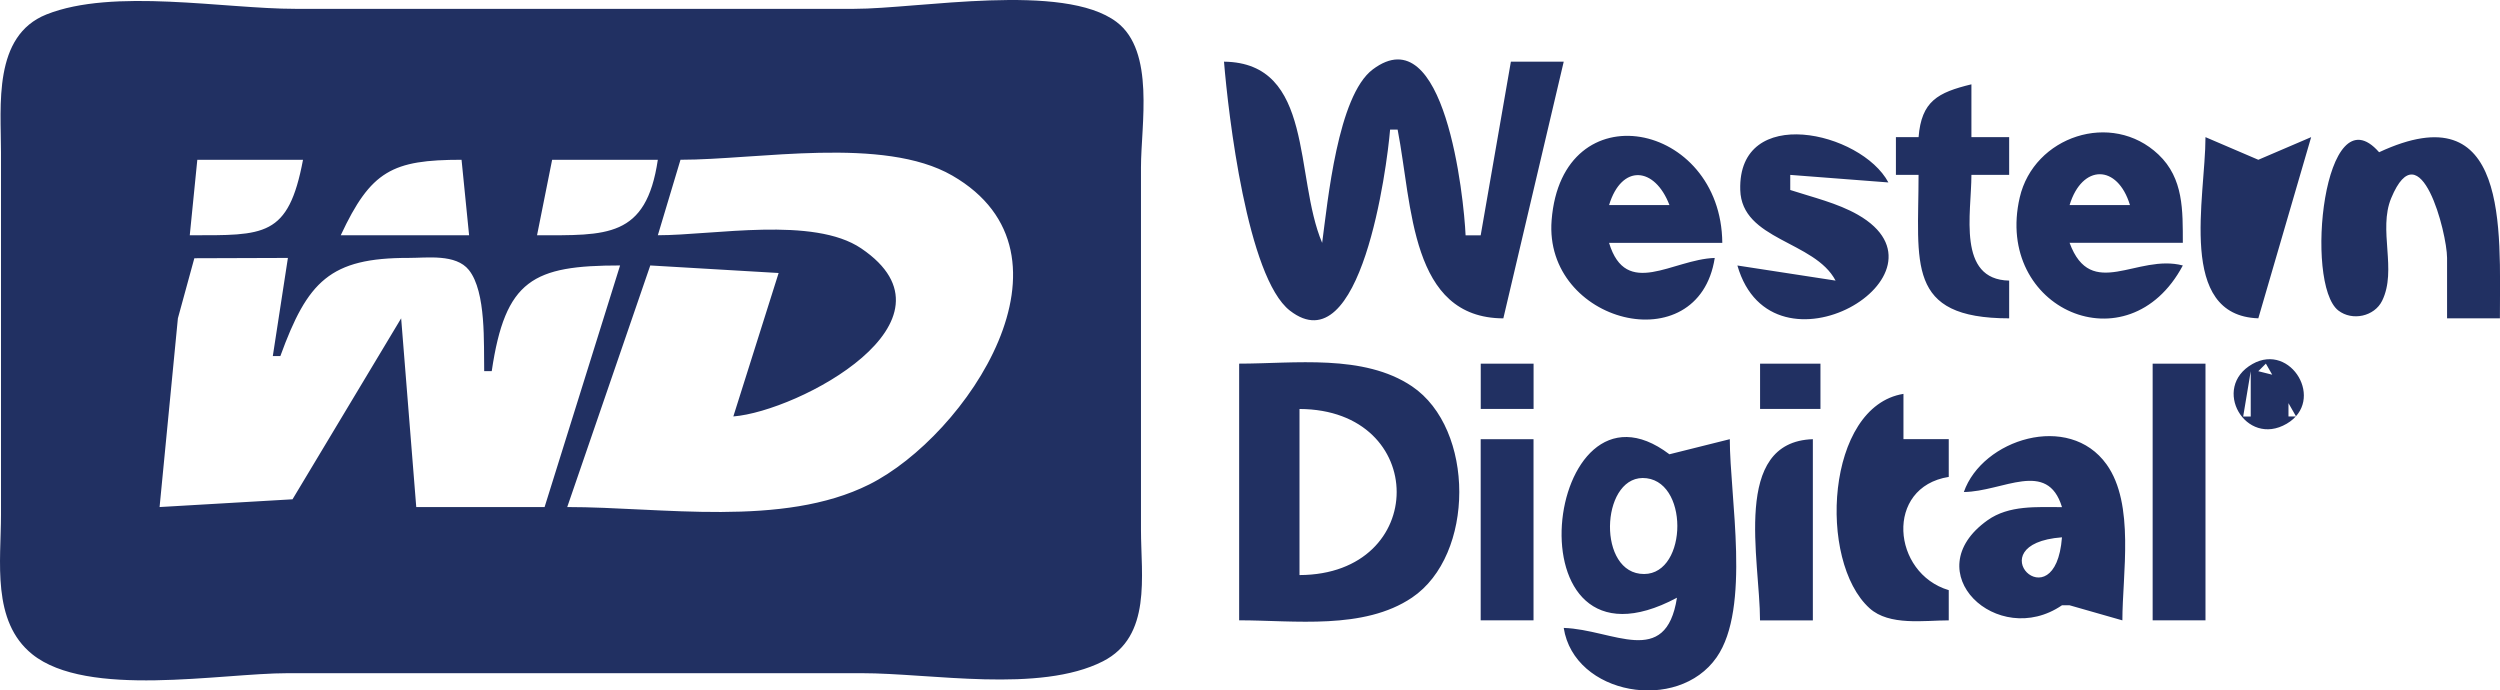<?xml version="1.0" encoding="UTF-8" standalone="no"?>
<!-- Created with Inkscape (http://www.inkscape.org/) -->

<svg
   width="135.457mm"
   height="37.41mm"
   viewBox="0 0 135.457 37.41"
   version="1.1"
   id="svg1"
   xml:space="preserve"
   inkscape:version="1.3 (0e150ed6c4, 2023-07-21)"
   sodipodi:docname="western.svg"
   xmlns:inkscape="http://www.inkscape.org/namespaces/inkscape"
   xmlns:sodipodi="http://sodipodi.sourceforge.net/DTD/sodipodi-0.dtd"
   xmlns="http://www.w3.org/2000/svg"
   xmlns:svg="http://www.w3.org/2000/svg"><sodipodi:namedview
     id="namedview1"
     pagecolor="#ffffff"
     bordercolor="#000000"
     borderopacity="0.25"
     inkscape:showpageshadow="2"
     inkscape:pageopacity="0.0"
     inkscape:pagecheckerboard="0"
     inkscape:deskcolor="#d1d1d1"
     inkscape:document-units="mm"
     inkscape:zoom="0.97904742"
     inkscape:cx="224.70822"
     inkscape:cy="159.84925"
     inkscape:window-width="2560"
     inkscape:window-height="1334"
     inkscape:window-x="-11"
     inkscape:window-y="-11"
     inkscape:window-maximized="1"
     inkscape:current-layer="layer1" /><defs
     id="defs1"><clipPath
       clipPathUnits="userSpaceOnUse"
       id="clipPath1"><rect
         style="fill:#ffffff;stroke-width:0.265"
         id="rect2"
         width="223.763"
         height="52.698"
         x="-9.132"
         y="84.557" /></clipPath><clipPath
       clipPathUnits="userSpaceOnUse"
       id="clipPath4"><rect
         style="fill:#ffffff;stroke-width:0.265"
         id="rect4"
         width="248.896"
         height="77.29"
         x="-36.697"
         y="129.958" /></clipPath><clipPath
       clipPathUnits="userSpaceOnUse"
       id="clipPath5"><rect
         style="fill:#aa0000;stroke-width:0.265"
         id="rect6"
         width="217.818"
         height="31.078"
         x="-21.563"
         y="157.253" /></clipPath></defs><g
     inkscape:label="Layer 1"
     inkscape:groupmode="layer"
     id="layer1"
     transform="translate(-45.417,-106.127)"><path
       style="fill:#213062;stroke:none"
       d="m 47.933,106.91 c -2.904,1.158 -2.462,4.939 -2.462,7.468 v 19.634 c 0,2.514 -0.521,5.78 1.691,7.562 2.979,2.399 10.211,1.028 13.853,1.028 h 31.088 c 3.763,0 9.646,1.1 13.072,-0.643 2.658,-1.353 2.063,-4.632 2.063,-7.129 v -19.634 c 0,-2.293 0.775,-6.294 -1.321,-7.877 -2.873,-2.171 -10.721,-0.713 -14.223,-0.713 H 61.424 c -3.871,0 -9.878,-1.137 -13.491,0.304 m 63.804,2.56 c 0.232,2.843 1.264,11.696 3.57,13.487 3.858,2.996 5.263,-7.776 5.429,-9.806 h 0.409 c 0.8,4.125 0.681,10.208 5.727,10.226 l 3.272,-13.908 h -2.863 l -1.636,9.408 h -0.818 c -0.089,-2.043 -1.119,-11.925 -5.03,-8.988 -1.902,1.428 -2.439,7.15 -2.742,9.397 -1.522,-3.584 -0.414,-9.759 -5.318,-9.817 m 37.633,4.09 h -1.227 v 2.045 h 1.227 c 0,4.785 -0.72,7.771 4.909,7.772 v -2.045 c -2.837,-0.054 -2.045,-3.657 -2.045,-5.727 h 2.045 v -2.045 h -2.045 v -2.863 c -1.826,0.444 -2.708,0.913 -2.863,2.863 m -11.044,6.545 c -2.292,0.073 -4.801,2.231 -5.727,-0.818 h 6.136 c -0.055,-6.577 -8.689,-8.316 -9.248,-1.227 -0.44,5.575 7.956,7.72 8.839,2.045 m 6.545,1.227 -5.318,-0.818 c 1.882,6.542 12.153,0.467 6.527,-2.75 -1.108,-0.633 -2.456,-0.948 -3.663,-1.341 v -0.818 l 5.318,0.409 c -1.482,-2.765 -8.158,-4.276 -8.027,0.404 0.076,2.73 4.032,2.756 5.164,4.913 m 18.816,-0.818 c -2.47,-0.652 -4.968,1.945 -6.136,-1.227 h 6.136 c -0.005,-1.742 0.051,-3.487 -1.321,-4.785 -2.536,-2.399 -6.752,-0.983 -7.517,2.331 -1.396,6.044 5.88,9.245 8.838,3.681 m 10.635,-6.136 c -2.989,-3.404 -4.072,7.14 -2.208,8.577 0.755,0.582 1.953,0.321 2.37,-0.526 0.824,-1.672 -0.225,-3.841 0.494,-5.566 1.571,-3.774 3.023,1.884 3.026,3.242 v 3.272 h 2.863 c 0,-4.84 0.511,-12.287 -6.545,-8.999 m -9.408,-0.818 c 0,3.274 -1.554,9.672 2.863,9.817 l 2.863,-9.817 -2.863,1.227 -2.863,-1.227 m -103.081,1.227 c -0.794,4.213 -2.094,4.09 -6.136,4.09 l 0.409,-4.09 h 5.727 m 8.59,0 0.409,4.09 h -6.954 c 1.633,-3.497 2.793,-4.09 6.545,-4.09 m 10.635,0 c -0.63,4.261 -2.779,4.09 -6.545,4.09 l 0.818,-4.09 h 5.727 m -4.909,18.816 4.5,-13.09 6.954,0.409 -2.454,7.772 c 3.526,-0.281 12.744,-5.169 6.93,-9.105 -2.586,-1.751 -8.002,-0.713 -11.02,-0.713 l 1.227,-4.09 c 4.187,0 11,-1.292 14.724,0.855 7.404,4.269 0.755,14.111 -4.498,16.738 -4.69,2.345 -11.256,1.224 -16.362,1.224 m 59.721,-16.362 h -3.272 c 0.682,-2.24 2.474,-2.085 3.272,0 m 24.952,0 h -3.272 c 0.677,-2.228 2.596,-2.228 3.272,0 m -99.808,2.863 -0.818,5.318 h 0.409 c 1.474,-4.05 2.688,-5.326 6.954,-5.318 0.994,0.002 2.553,-0.229 3.261,0.656 0.947,1.185 0.799,4.021 0.829,5.48 h 0.409 c 0.733,-4.963 2.239,-5.727 6.954,-5.727 l -4.09,13.09 h -6.954 l -0.818,-10.226 -5.886,9.806 -7.203,0.42 0.992,-10.226 0.891,-3.255 5.071,-0.017 m 106.446,5.746 c -2.265,1.28 -0.371,4.543 1.857,3.235 2.111,-1.239 0.235,-4.418 -1.857,-3.235 m -54.906,-0.019 v 13.908 c 2.986,0 6.746,0.537 9.365,-1.229 3.417,-2.303 3.417,-9.146 0,-11.449 -2.62,-1.766 -6.379,-1.229 -9.365,-1.229 m 13.09,0 v 2.454 h 2.863 v -2.454 h -2.863 m 15.135,0 v 2.454 h 3.272 v -2.454 h -3.272 m 21.271,0 v 13.908 h 2.863 v -13.908 h -2.863 m 6.136,0 1.636,2.863 H 169.413 v -2.045 l -1.636,-0.409 0.409,-0.409 m -0.818,0.409 v 2.454 h -0.409 l 0.409,-2.454 m 1.227,0.409 -0.409,0.409 0.409,-0.409 m -17.589,13.09 v -1.636 c -3.078,-0.914 -3.481,-5.581 0,-6.136 v -2.045 h -2.454 v -2.454 c -4.198,0.675 -4.661,9.067 -1.835,11.616 1.07,0.966 2.962,0.656 4.289,0.656 m 17.18,-11.862 0.818,1.227 -0.818,-1.227 m -52.358,9.408 v -8.999 c 7.02,0.024 7.02,8.975 0,8.999 m 9.817,-7.363 v 9.817 h 2.863 v -9.817 h -2.863 m 10.635,8.59 c -0.602,3.853 -3.465,1.721 -6.136,1.636 0.567,3.635 6.177,4.624 8.286,1.592 1.859,-2.672 0.713,-8.666 0.713,-11.818 l -3.272,0.818 c -6.775,-5.132 -8.898,12.738 0.409,7.772 m 4.5,1.227 h 2.863 v -9.817 c -4.417,0.145 -2.863,6.543 -2.863,9.817 m 11.044,-6.954 c 2.127,-0.025 4.524,-1.789 5.318,0.818 -1.359,0.004 -2.868,-0.119 -4.036,0.713 -3.921,2.79 0.542,6.992 4.036,4.605 h 0.409 l 2.863,0.818 c 0,-2.501 0.685,-6.296 -0.855,-8.449 -2.039,-2.852 -6.739,-1.364 -7.735,1.495 m -17.182,-0.746 c 2.373,0.307 2.157,5.498 -0.371,5.174 -2.371,-0.304 -2.047,-5.487 0.371,-5.174 m 22.499,3.2 c -0.36,4.715 -4.715,0.36 0,0 z"
       id="path6" /></g></svg>
